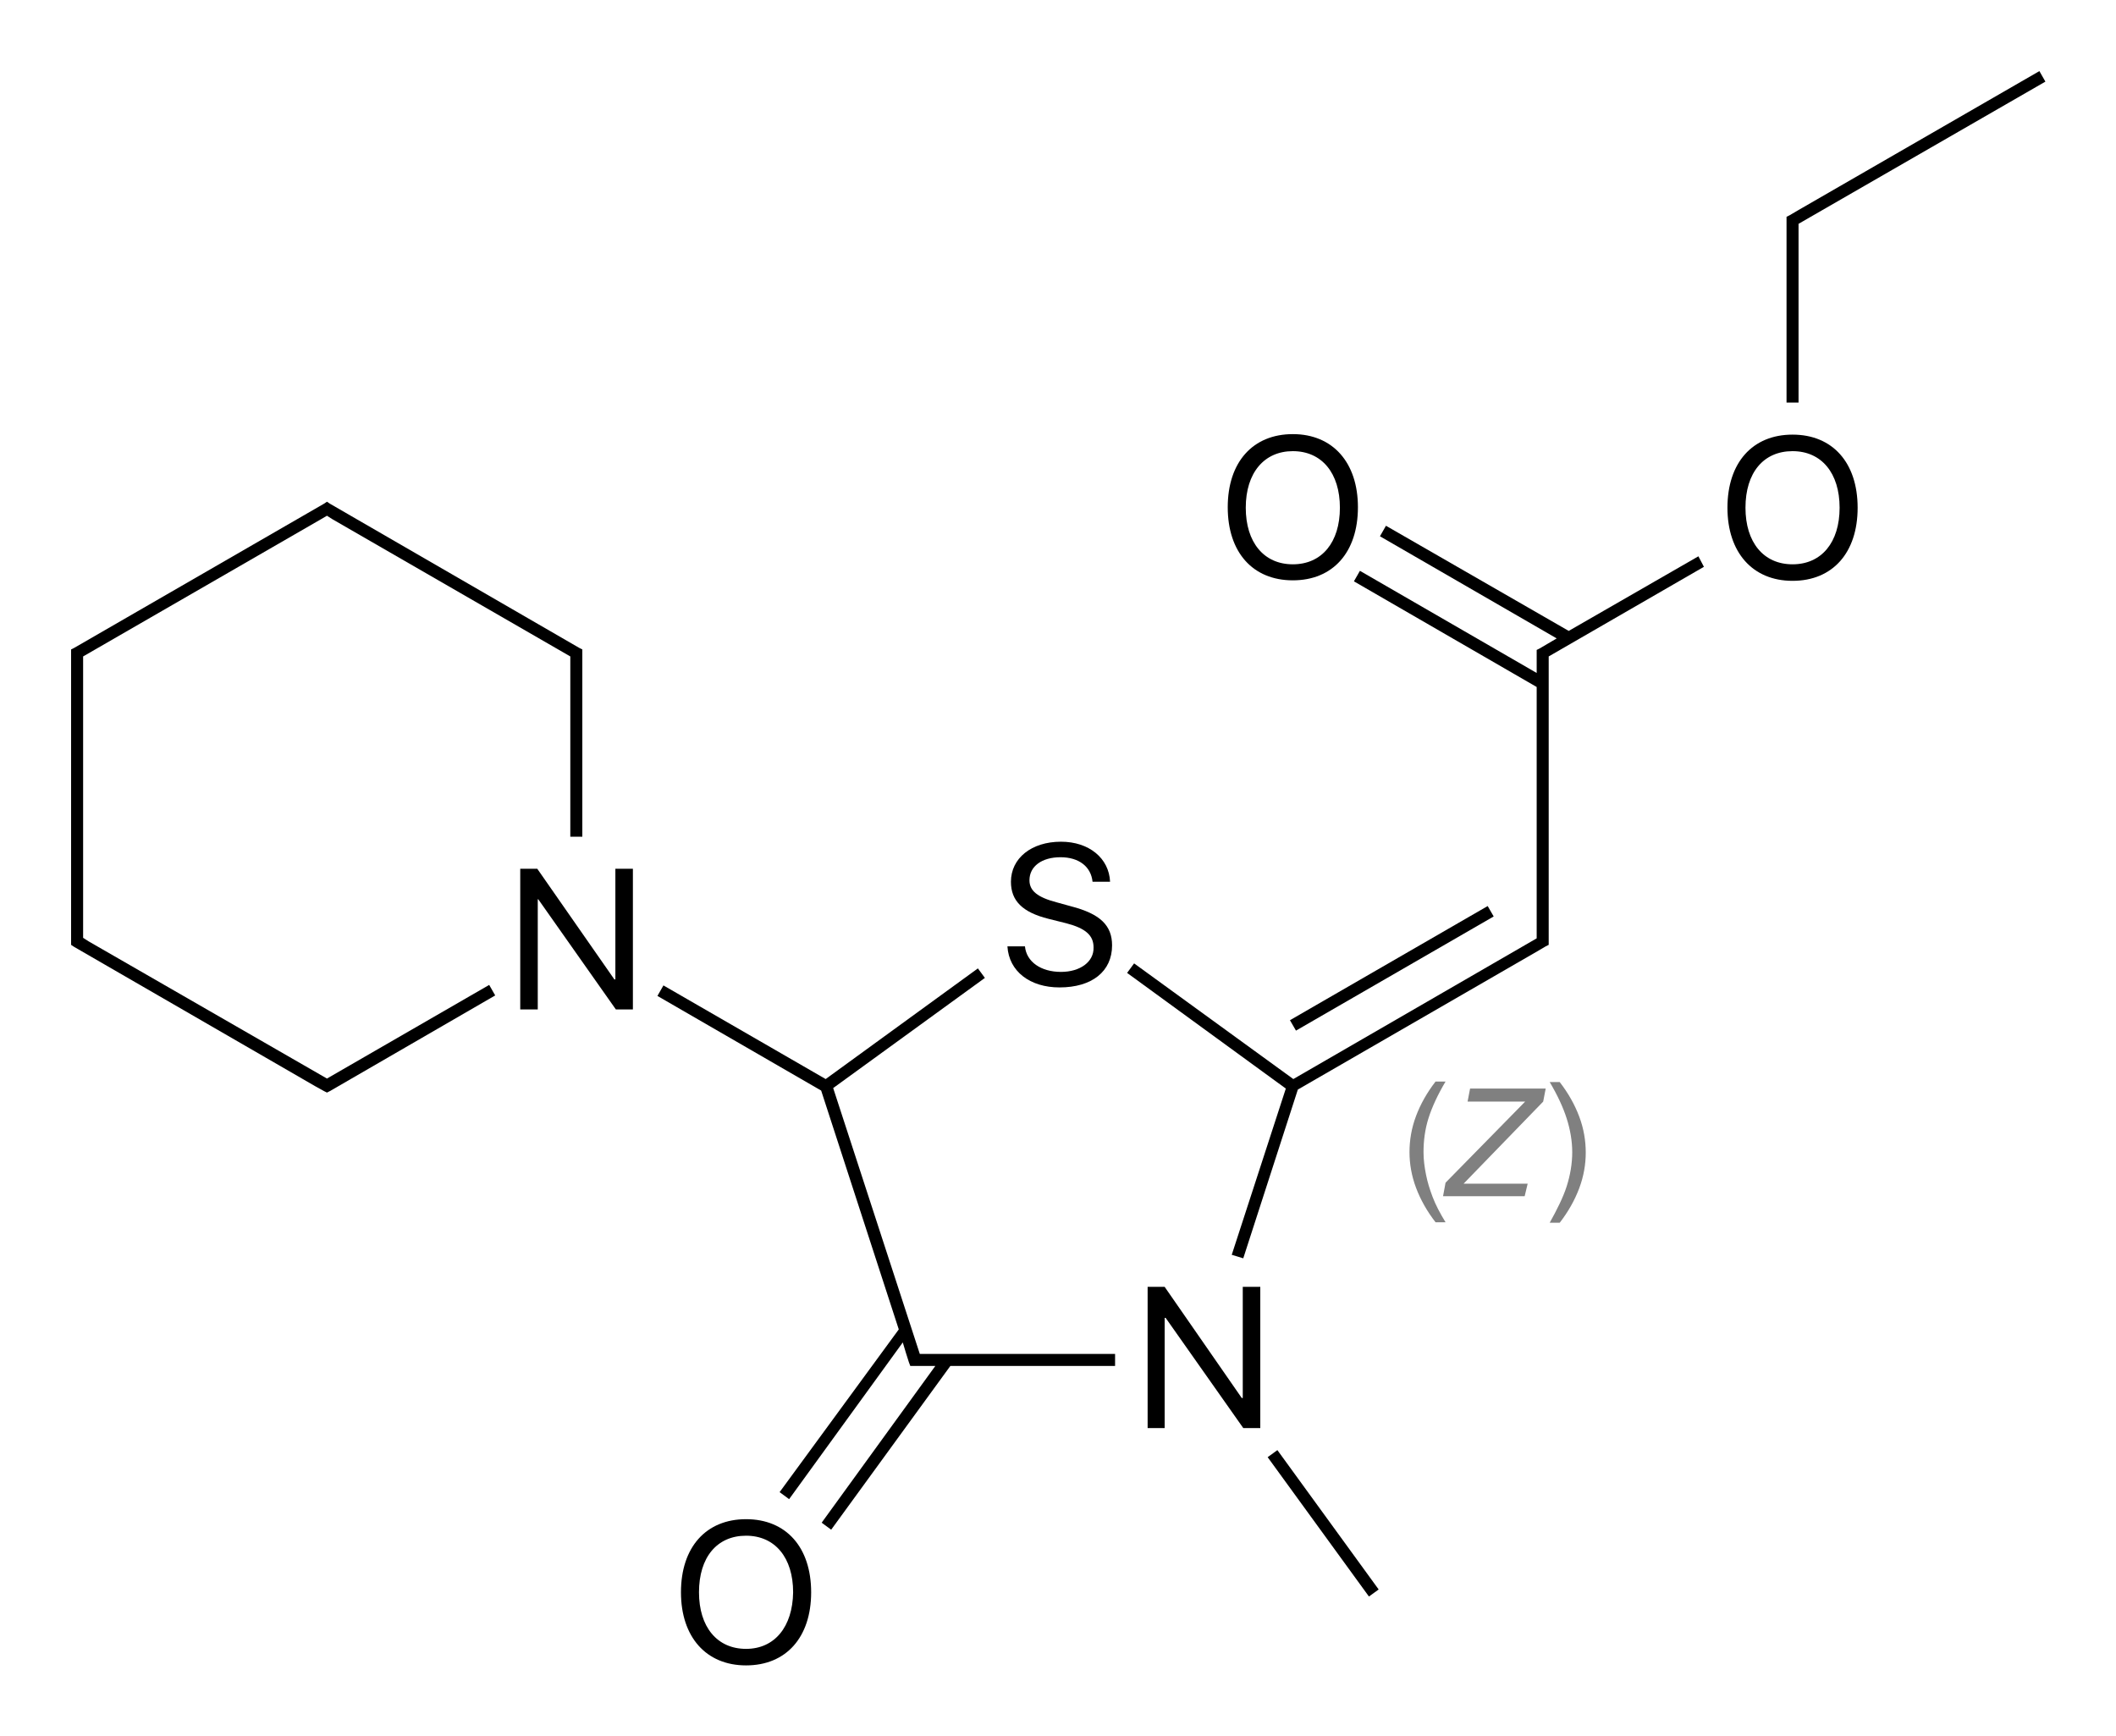 <?xml version="1.0" encoding="utf-8"?>
<!-- Generator: Adobe Illustrator 19.2.1, SVG Export Plug-In . SVG Version: 6.00 Build 0)  -->
<svg version="1.1" id="Слой_1" xmlns="http://www.w3.org/2000/svg" xmlns:xlink="http://www.w3.org/1999/xlink" x="0px" y="0px"
	 viewBox="0 0 422.6 346.7" style="enable-background:new 0 0 422.6 346.7;" xml:space="preserve">
<style type="text/css">
	.st0{fill:#808080;}
</style>
<g>
	<polygon points="65.3,215.4 17.7,188 17.7,188 16.6,187.3 16.6,186 16.6,132.4 16.6,131.1 64.1,103.7 64.1,103.7 65.3,103 
		66.4,103.7 66.4,103.7 113.9,131.1 113.9,132.4 113.9,167.1 116.3,167.1 116.3,132.4 116.3,130.4 116.3,129.7 115.7,129.4 
		65.9,100.6 65.3,100.2 64.7,100.6 14.8,129.4 14.2,129.7 14.2,130.4 14.2,132.4 14.2,186 14.2,188 14.2,188.7 14.8,189.1 
		62.9,216.9 62.9,216.9 64.7,217.9 65.3,218.2 65.9,217.9 98.9,198.8 97.7,196.7 	"/>
	<rect x="255.2" y="192.2" transform="matrix(0.866 -0.5 0.5 0.866 -59.478 164.904)" width="45.6" height="2.4"/>
	<path d="M339.2,111.1L313.3,126L276.8,105l-1.2,2.1l35.3,20.4l-3.4,2l-0.6,0.3v0.7v3.9l-35.3-20.4l-1.2,2.1l36.5,21.1l0,48.9l0,0
		v1.3l-48.6,28.1l-31.8-23.1l-1.4,1.9l31.7,23.1L246,250.6l2.3,0.7l10.9-33.7l47.8-27.6l0,0l1.7-1l0.6-0.3V188l0-55.6l0,0v-1.3
		l31-17.9L339.2,111.1z M258.2,216.8L258.2,216.8L258.2,216.8L258.2,216.8z"/>
	<rect x="263" y="287.1" transform="matrix(0.809 -0.588 0.588 0.809 -128.409 213.397)" width="2.4" height="34.4"/>
	<polygon points="359.2,46 359.2,46 359.2,44.7 408.5,16.3 407.3,14.2 359.1,42 359.1,42 357.4,43 356.8,43.3 356.8,44 356.8,80.4 
		359.2,80.4 	"/>
	<path d="M211.9,194.1c-4,0-6.9-2-7.2-5.1h-3.5c0.3,5,4.5,8.2,10.4,8.2c6.5,0,10.5-3.2,10.5-8.4c0-4-2.4-6.3-8.2-7.8l-2.9-0.8
		c-3.8-1-5.4-2.3-5.4-4.4c0-2.8,2.5-4.6,6.2-4.6c3.7,0,6.1,1.9,6.4,4.9h3.5c-0.2-4.7-4.2-8-9.8-8c-5.9,0-10,3.3-10,8
		c0,3.8,2.3,6.1,7.5,7.4l3.6,0.9c3.8,1,5.4,2.4,5.4,4.8C218.5,192.1,215.7,194.1,211.9,194.1z"/>
	<path d="M183.7,270.4l-17.3-53.1l30.3-22l-1.4-1.9l-30.4,22.1l-32.4-18.7l-1.2,2.1l32.7,18.9l15.5,47.7L155.7,298l1.9,1.4
		l22.7-31.3l0.6,2l0,0l0.6,1.9l0.3,0.8h0.9h2h2.1l-22.7,31.3l1.9,1.4l23.8-32.7h32.9v-2.4h-38H183.7z M165,216.8L165,216.8
		L165,216.8L165,216.8z"/>
	<polygon points="122.9,195.6 122.7,195.6 107.3,173.5 103.9,173.5 103.9,201.6 107.4,201.6 107.4,179.6 107.5,179.6 123,201.6 
		126.4,201.6 126.4,173.5 122.9,173.5 	"/>
	<polygon points="248.2,279.2 248,279.2 232.6,257 229.2,257 229.2,285.2 232.6,285.2 232.6,263.2 232.8,263.2 248.3,285.2 
		251.7,285.2 251.7,257 248.2,257 	"/>
	<path d="M149,303.4c-8,0-13,5.6-13,14.6c0,8.9,5,14.6,13,14.6c8,0,13-5.6,13-14.6C162,309,157,303.4,149,303.4z M149,329.3
		c-5.8,0-9.4-4.4-9.4-11.3c0-7,3.6-11.3,9.4-11.3c5.8,0,9.4,4.4,9.4,11.3C158.3,324.9,154.7,329.3,149,329.3z"/>
	<path d="M258.2,115.9c8,0,13-5.6,13-14.6c0-8.9-5-14.6-13-14.6c-8,0-13,5.6-13,14.6C245.2,110.3,250.2,115.9,258.2,115.9z
		 M258.2,90.1c5.8,0,9.4,4.4,9.4,11.3c0,6.9-3.6,11.3-9.4,11.3c-5.8,0-9.4-4.4-9.4-11.3C248.8,94.4,252.5,90.1,258.2,90.1z"/>
	<path d="M358,86.8c-8,0-13,5.6-13,14.6c0,8.9,5,14.6,13,14.6c8,0,13-5.6,13-14.6C371,92.4,366,86.8,358,86.8z M358,112.7
		c-5.8,0-9.4-4.4-9.4-11.3c0-7,3.6-11.3,9.4-11.3c5.8,0,9.4,4.4,9.4,11.3C367.4,108.3,363.8,112.7,358,112.7z"/>
</g>
<g>
	<path class="st0" d="M284.8,234.6c-0.3-1.5-0.5-3-0.5-4.5c0-2.3,0.3-4.6,1-6.8c0.7-2.2,1.8-4.6,3.4-7.3h-2c-1.7,2.2-3,4.5-3.9,6.9
		s-1.3,4.8-1.3,7.2c0,2.3,0.4,4.7,1.3,7.1c0.9,2.4,2.2,4.7,3.9,6.9h2c-1.1-1.8-2-3.5-2.6-5.1S285.1,236.1,284.8,234.6z"/>
	<polygon class="st0" points="293.1,220 304.6,220 288.7,236.2 288.2,238.9 304.5,238.9 305.1,236.4 292.3,236.4 308.2,220 
		308.7,217.4 293.6,217.4 	"/>
	<path class="st0" d="M315.4,223c-0.9-2.4-2.2-4.7-3.9-6.9h-2c1.6,2.7,2.7,5.1,3.4,7.3c0.7,2.2,1.1,4.5,1.1,6.7
		c0,2.3-0.4,4.6-1.1,6.8c-0.7,2.2-1.9,4.6-3.4,7.3l2,0c1.7-2.2,3-4.5,3.9-6.9c0.9-2.4,1.3-4.8,1.3-7.1
		C316.7,227.8,316.3,225.4,315.4,223z"/>
</g>
</svg>
